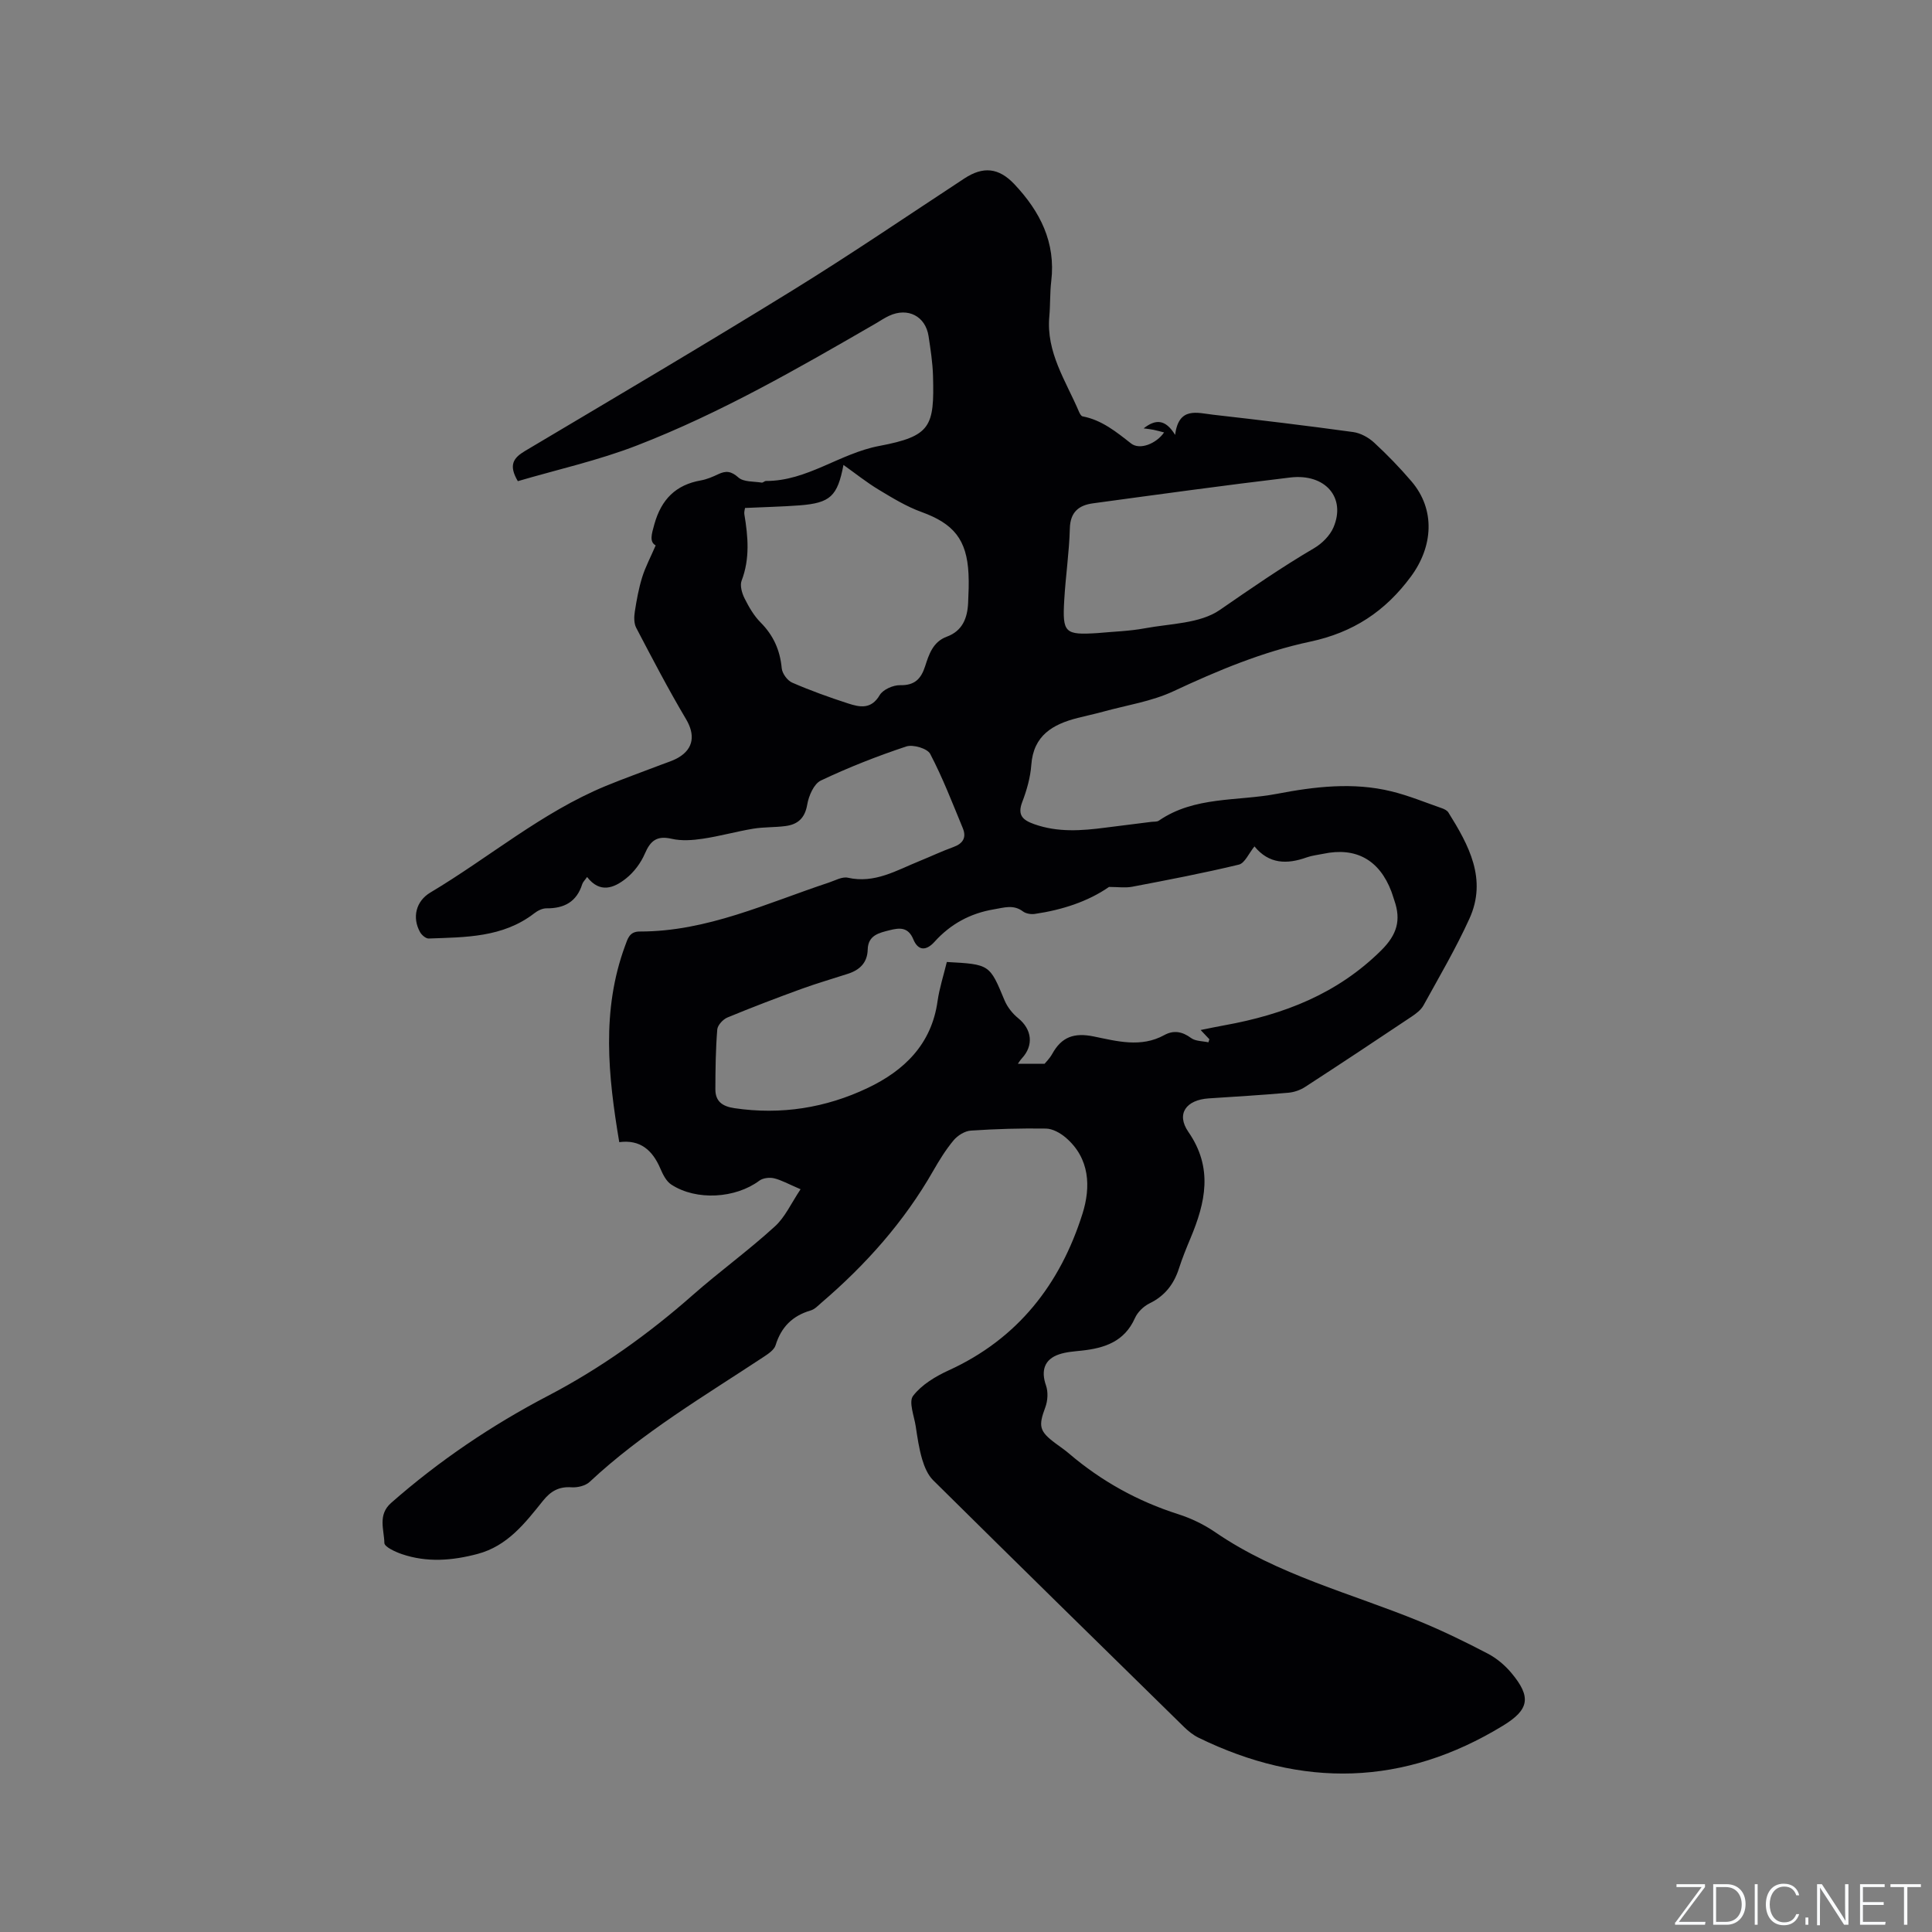 <svg enable-background="new 0 0 400 400" viewBox="0 0 400 400" xmlns="http://www.w3.org/2000/svg"><rect x="0" y="0" width="400" height="400" fill="#808080" stroke="none"/><g fill="#fafbfc"><path d="m346.9 398 5.4-7.3h-5.2v-.6h5.9v.6l-5.4 7.2h5.5l-.1.6h-6.2v-.5z"/><path d="m354.7 390.1h2.8c2.3 0 3.9 1.6 3.9 4.1s-1.6 4.3-3.9 4.3h-2.8zm.6 7.8h2c2.2 0 3.3-1.6 3.3-3.6 0-1.8-1-3.6-3.3-3.6h-2z"/><path d="m363.9 390.1v8.4h-.6v-8.4z"/><path d="m372.5 396.3c-.4 1.3-1.4 2.3-3.2 2.3-2.4 0-3.7-1.9-3.7-4.3 0-2.3 1.2-4.3 3.7-4.3 1.8 0 2.9 1 3.2 2.4h-.6c-.4-1.1-1.1-1.8-2.5-1.8-2.1 0-3 1.9-3 3.7s.9 3.7 3 3.7c1.4 0 2.1-.7 2.5-1.7z"/><path d="m373.8 398.5v-1.5h.6v1.5z"/><path d="m376.2 398.5v-8.4h1c1.3 2 4.4 6.7 4.9 7.6-.1-1.2-.1-2.4-.1-3.8v-3.8h.7v8.4h-.9c-1.2-1.9-4.4-6.8-5-7.7.1 1.1 0 2.3 0 3.9v3.9h-.6z"/><path d="m390 394.4h-4.3v3.5h4.7l-.1.6h-5.2v-8.4h5.1v.6h-4.5v3.1h4.3z"/><path d="m394.2 390.7h-2.8v-.6h6.3v.6h-2.8v7.8h-.7z"/></g><path d="m165.75 246.22c-2.6-1.11-4-1.92-5.51-2.27-.93-.22-2.28-.06-3.02.49-4.92 3.68-13.04 4.21-18.24.81-1.04-.68-1.74-2.09-2.26-3.31-1.62-3.79-4.15-6.05-8.51-5.47-2.31-13.74-3.72-27.27 1.2-40.63.56-1.51.9-2.99 3.06-2.98 13.91.02 26.31-5.89 39.13-10.13 1.3-.43 2.76-1.27 3.93-1.01 5.56 1.26 10.07-1.52 14.82-3.44 2.35-.95 4.65-2.05 7.04-2.91 2-.72 2.74-1.98 1.95-3.9-2.14-5.18-4.16-10.43-6.75-15.38-.59-1.13-3.57-2.01-4.96-1.54-6.02 2-11.95 4.33-17.68 7.05-1.44.68-2.51 3.16-2.82 4.97-.48 2.84-1.97 4.13-4.53 4.46-2.2.29-4.46.18-6.64.54-3.5.58-6.95 1.56-10.46 2.08-2.12.32-4.41.48-6.46.01-3.04-.7-4.38.4-5.53 3.08-.83 1.93-2.26 3.84-3.9 5.14-2.48 1.97-5.39 3.15-8.06-.31-.46.67-.87 1.04-1.01 1.5-1.15 3.65-3.73 5.02-7.4 4.99-.85-.01-1.84.49-2.54 1.04-6.51 5.03-14.23 4.93-21.85 5.21-.59.02-1.46-.73-1.79-1.34-1.68-3.03-.83-6.41 2.14-8.18 12.17-7.25 23.08-16.6 36.33-22.07 3.8-1.57 7.69-2.94 11.53-4.42 1.18-.45 2.43-.82 3.51-1.46 3.21-1.89 3.44-4.8 1.56-7.96-3.66-6.17-6.98-12.54-10.31-18.9-.48-.92-.46-2.26-.29-3.34.37-2.4.81-4.82 1.53-7.14.66-2.12 1.73-4.12 2.79-6.58-1.32-.73-.87-2.26-.27-4.39 1.44-5.12 4.4-8.15 9.64-9.07 1.23-.22 2.44-.74 3.58-1.28 1.6-.76 2.69-.65 4.18.68 1.08.96 3.18.79 4.83 1.06.26.04.58-.34.87-.34 8.54.03 15.25-5.7 23.45-7.25 10.72-2.03 11.43-4 11.14-14.52-.08-2.74-.51-5.49-.92-8.21-.63-4.14-4.3-6.02-8.16-4.22-.96.44-1.84 1.04-2.76 1.58-16.05 9.29-32.13 18.56-49.46 25.27-8.03 3.11-16.53 5-24.66 7.39-1.96-3.33-.93-4.81 1.47-6.24 18.48-10.99 37-21.91 55.3-33.2 12.08-7.45 23.81-15.44 35.68-23.23 3.9-2.56 7.12-2.24 10.36 1.19 5.31 5.64 8.59 12.03 7.63 20.08-.29 2.41-.18 4.87-.4 7.3-.68 7.44 3.44 13.36 6.14 19.72.16.37.44.9.74.96 3.98.76 6.95 3.19 10.04 5.61 1.83 1.44 5.26.02 6.84-2.28-.75-.19-1.45-.39-2.16-.54-.62-.13-1.25-.19-2.07-.3 2.43-1.91 4.48-1.98 6.52 1.35.73-5.9 4.58-4.55 7.84-4.18 9.68 1.1 19.36 2.26 29.01 3.59 1.54.21 3.21 1.13 4.37 2.21 2.72 2.51 5.31 5.19 7.72 8.01 5 5.87 4.45 13.49-.11 19.68-5.36 7.27-12.01 11.61-20.88 13.5-9.84 2.09-19.14 5.98-28.29 10.26-4.53 2.12-9.7 2.89-14.59 4.24-1.73.48-3.5.84-5.24 1.29-5.14 1.31-9.17 3.59-9.61 9.73-.19 2.6-.94 5.24-1.88 7.69-1.06 2.78.19 3.76 2.5 4.58 4.87 1.73 9.8 1.36 14.76.71 3.15-.41 6.31-.79 9.46-1.19.53-.07 1.16.02 1.56-.25 7.41-5.1 16.28-3.99 24.47-5.56 7.76-1.49 15.78-2.45 23.68-.51 3.57.87 7.02 2.3 10.5 3.51.48.17 1.05.46 1.3.86 4.24 6.79 8.08 13.82 4.35 22.01-2.8 6.15-6.24 12.01-9.5 17.93-.53.96-1.55 1.72-2.49 2.35-7.31 4.89-14.64 9.75-22.02 14.54-1 .65-2.29 1.1-3.48 1.2-5.49.48-10.99.81-16.49 1.17-4.65.31-6.79 3.19-4.2 6.94 5.17 7.47 3.54 14.61.44 22.01-.86 2.05-1.7 4.12-2.38 6.23-1.05 3.28-2.92 5.71-6.1 7.26-1.23.6-2.48 1.81-3.03 3.06-2.17 4.86-6.28 6.21-11.01 6.72-1.57.17-3.2.27-4.68.77-3.07 1.03-3.79 3.38-2.72 6.44.47 1.34.37 3.15-.13 4.5-1.46 3.93-1.3 4.96 2.13 7.51.94.7 1.91 1.35 2.79 2.11 6.69 5.7 14.2 9.86 22.6 12.54 2.69.86 5.34 2.14 7.67 3.74 12.96 8.88 28.12 12.62 42.38 18.48 4.78 1.97 9.45 4.25 14.04 6.65 1.83.96 3.54 2.4 4.87 3.99 4.2 5.01 3.69 7.61-1.73 10.92-20.54 12.54-41.56 12.97-63 2.51-1.11-.54-2.14-1.36-3.04-2.24-17.35-17-34.68-34-51.94-51.08-1.11-1.1-1.81-2.78-2.27-4.32-.66-2.22-.99-4.55-1.34-6.85-.33-2.15-1.5-5.07-.54-6.31 1.77-2.3 4.63-4.02 7.36-5.27 14.32-6.53 23.11-17.86 27.71-32.44 1.72-5.46 1.58-11.47-3.52-15.79-1.1-.93-2.66-1.8-4.03-1.83-5.19-.08-10.39.07-15.57.42-1.25.08-2.73 1.01-3.56 2-1.62 1.94-2.97 4.13-4.23 6.33-6.01 10.52-13.93 19.41-23.09 27.26-.72.62-1.44 1.41-2.29 1.65-3.76 1.1-6.09 3.43-7.25 7.19-.29.95-1.46 1.75-2.4 2.37-12.37 8.17-25.18 15.72-36.1 25.93-.86.81-2.51 1.2-3.74 1.12-2.62-.19-4.33.8-5.93 2.8-3.71 4.62-7.33 9.35-13.55 11-5.25 1.39-10.45 1.8-15.64.04-1.38-.47-3.62-1.5-3.64-2.31-.05-2.76-1.42-5.82 1.4-8.3 9.93-8.73 20.83-16.09 32.49-22.18 10.9-5.69 20.85-12.83 29.93-20.83 5.55-4.89 11.53-9.21 16.97-14.18 2.14-1.9 3.4-4.79 5.38-7.75zm30.28-47.05c8.92.48 8.86.51 11.95 7.94.58 1.39 1.65 2.74 2.82 3.69 2.86 2.32 3.26 5.63.77 8.32-.41.45-.73.99-.83 1.13h5.52c.17-.22 1.03-1.05 1.59-2.05 1.94-3.52 4.53-4.45 8.61-3.61 4.76.97 9.76 2.37 14.58-.28 1.94-1.07 3.72-.76 5.56.6.92.68 2.38.62 3.59.89.07-.21.13-.42.2-.63-.51-.54-1.02-1.08-1.81-1.92 1.91-.38 3.43-.71 4.96-.98 12.22-2.21 23.32-6.48 32.42-15.5 3.31-3.28 4.14-6.29 2.72-10.36-.21-.6-.38-1.22-.6-1.81-2.49-6.58-7.35-9.27-14.12-7.83-1.14.24-2.32.35-3.41.74-4.1 1.47-7.83 1.4-10.83-2.28-.09-.12-.37-.09.02-.01-1.19 1.45-2.01 3.49-3.25 3.79-7.3 1.76-14.69 3.17-22.08 4.58-1.44.27-2.97.04-4.8.04-4.35 3.02-9.7 4.76-15.38 5.59-.78.11-1.83-.06-2.44-.52-1.98-1.49-3.94-.77-6.02-.43-4.9.82-8.98 3.05-12.29 6.72-1.75 1.94-3.41 1.86-4.39-.52-1.06-2.57-2.85-2.4-4.9-1.88-2.18.55-4.47 1.03-4.54 4-.07 2.73-1.65 4.23-4.09 5.02-3.22 1.05-6.47 1.98-9.65 3.14-5.14 1.87-10.25 3.82-15.3 5.91-.92.38-2.04 1.59-2.11 2.5-.33 4.1-.38 8.22-.39 12.34-.01 2.54 1.45 3.57 3.97 3.94 9.64 1.42 18.88-.06 27.55-4.18 7.56-3.59 13.24-9.05 14.48-17.98.39-2.71 1.25-5.34 1.92-8.11zm-41.78-94c-.04.31-.22.83-.14 1.3.77 4.63 1.18 9.19-.57 13.76-.38 1 .07 2.56.6 3.63.89 1.78 1.93 3.6 3.32 5 2.67 2.68 4.04 5.75 4.39 9.5.1 1.07 1.16 2.54 2.16 2.97 3.77 1.64 7.66 3.04 11.58 4.31 2.4.78 4.77 1.29 6.54-1.72.68-1.16 2.79-2.09 4.23-2.06 3.01.07 4.33-1.31 5.17-3.9.8-2.5 1.64-5.09 4.49-6.14 3.26-1.2 4.27-3.85 4.42-7 .09-2.01.18-4.02.08-6.02-.35-7.11-3.09-10.39-9.74-12.8-3.1-1.12-5.99-2.89-8.83-4.6-2.51-1.51-4.81-3.36-7.32-5.14-1.24 6.49-2.72 7.87-9.07 8.37-3.71.28-7.41.35-11.31.54zm73.01 25.9c3.26-.31 6.57-.39 9.78-.99 5.27-.98 11.4-.96 15.5-3.79 6.42-4.43 12.8-8.85 19.54-12.8 1.63-.96 3.27-2.59 4-4.3 2.63-6.14-1.67-11.19-8.94-10.33-13.64 1.62-27.25 3.5-40.86 5.35-2.88.39-4.69 1.77-4.78 5.18-.13 4.96-.88 9.91-1.16 14.87-.4 6.8.13 7.24 6.92 6.81z" fill="#010104"/></svg>